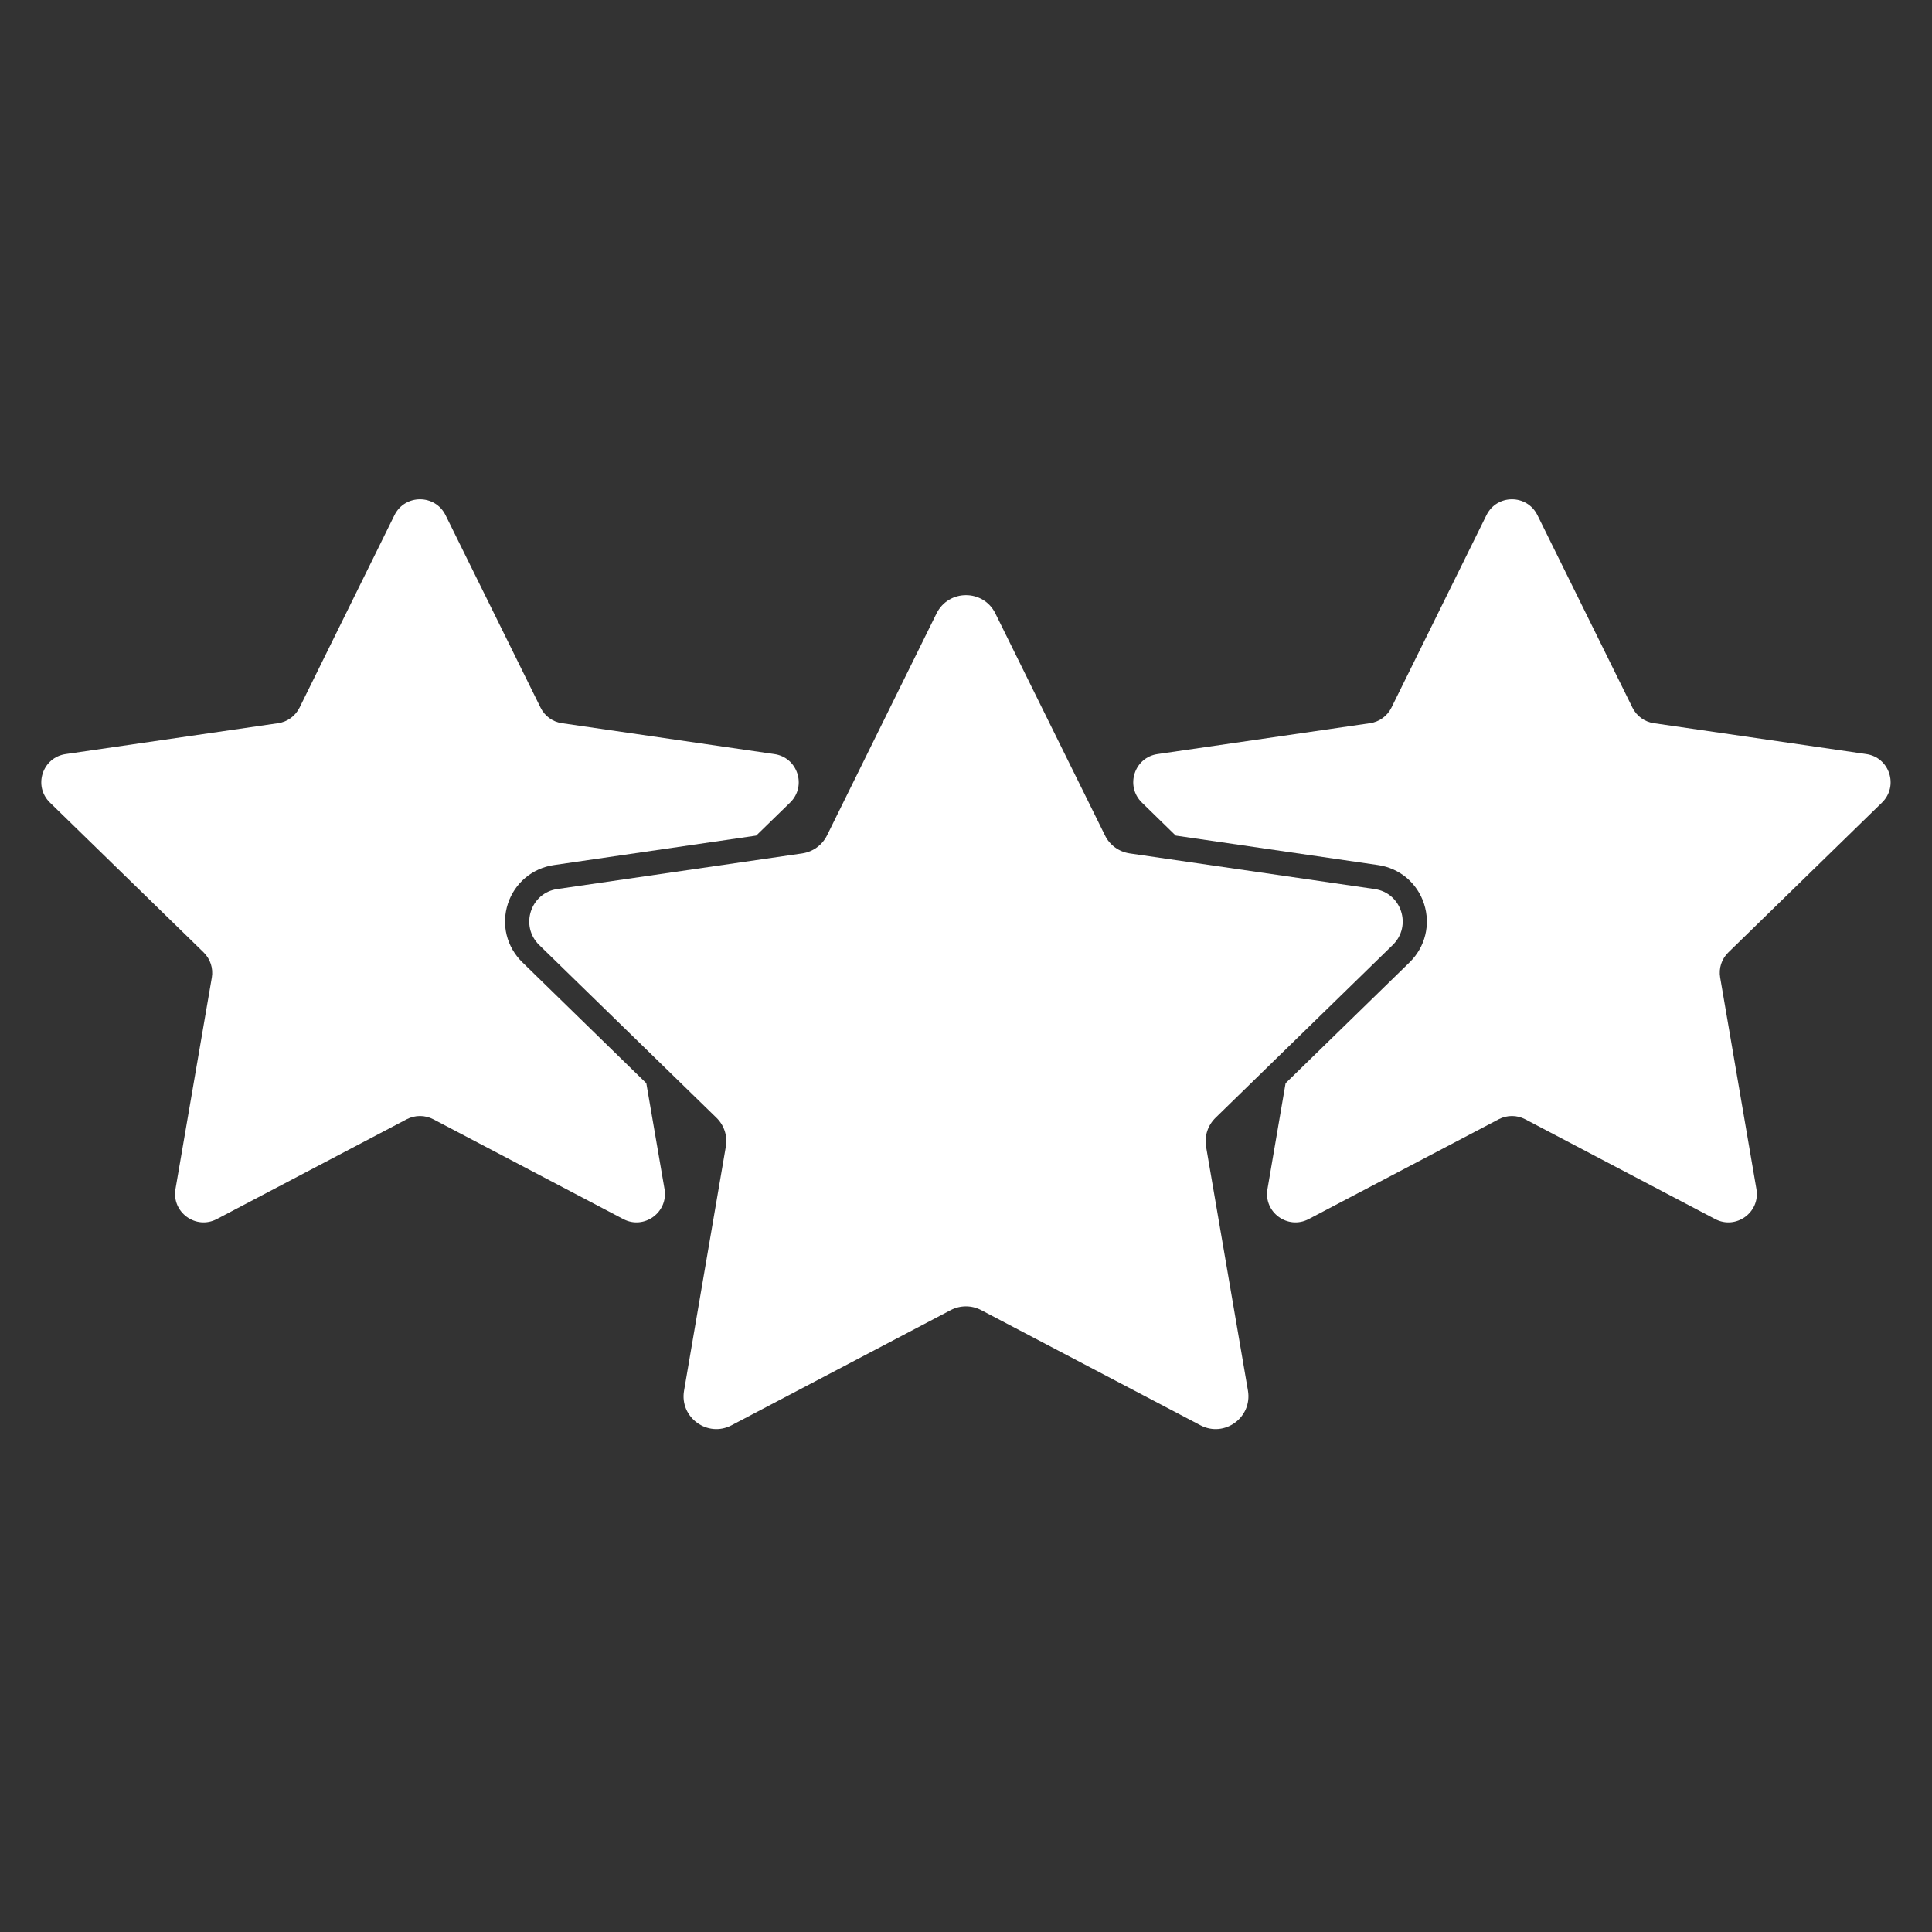 <svg xmlns="http://www.w3.org/2000/svg" xmlns:xlink="http://www.w3.org/1999/xlink" width="100px" viewBox="0 0 75 75" height="100px" preserveAspectRatio="xMidYMid meet"><rect x="0" y="0" width="75" height="75" fill="#333333" stroke="none"/><defs><clipPath id="7bcd3a4e55"><path d="M 20 23 L 55 23 L 55 55.914 L 20 55.914 Z M 20 23 " clip-rule="nonzero"></path></clipPath><clipPath id="c0b11de70f"><path d="M 1.281 19.164 L 32 19.164 L 32 48 L 1.281 48 Z M 1.281 19.164 " clip-rule="nonzero"></path></clipPath><clipPath id="a9520b1e34"><path d="M 43 19.164 L 74 19.164 L 74 48 L 43 48 Z M 43 19.164 " clip-rule="nonzero"></path></clipPath></defs><g clip-path="url(#7bcd3a4e55)"><path fill="#ffffff" d="M 38.641 23.816 L 42.895 32.43 C 43.078 32.809 43.438 33.066 43.852 33.129 L 53.359 34.512 C 54.406 34.66 54.824 35.945 54.066 36.684 L 47.188 43.391 C 46.887 43.684 46.75 44.102 46.82 44.516 L 48.445 53.984 C 48.621 55.027 47.531 55.82 46.598 55.328 L 38.09 50.859 C 37.719 50.664 37.277 50.664 36.906 50.859 L 28.402 55.328 C 27.469 55.82 26.375 55.027 26.555 53.984 L 28.176 44.516 C 28.25 44.102 28.113 43.684 27.812 43.391 L 20.93 36.684 C 20.176 35.945 20.594 34.66 21.637 34.512 L 31.145 33.129 C 31.559 33.066 31.918 32.809 32.105 32.43 L 36.355 23.816 C 36.824 22.867 38.176 22.867 38.641 23.816 " fill-opacity="1" fill-rule="nonzero"></path></g><g clip-path="url(#c0b11de70f)"><path fill="#ffffff" d="M 25.797 46.16 L 25.09 42.051 L 20.277 37.355 C 19.668 36.762 19.453 35.895 19.715 35.086 C 19.977 34.281 20.664 33.703 21.504 33.582 L 29.355 32.438 L 30.672 31.156 C 31.328 30.516 30.965 29.402 30.059 29.273 L 21.816 28.074 C 21.453 28.023 21.145 27.797 20.984 27.469 L 17.297 20 C 16.891 19.176 15.719 19.176 15.312 20 L 11.629 27.469 C 11.465 27.797 11.156 28.023 10.797 28.074 L 2.551 29.273 C 1.645 29.402 1.281 30.516 1.938 31.156 L 7.906 36.973 C 8.164 37.227 8.285 37.59 8.223 37.949 L 6.812 46.16 C 6.66 47.062 7.605 47.75 8.418 47.324 L 15.789 43.449 C 16.113 43.281 16.496 43.281 16.82 43.449 L 24.195 47.324 C 25.004 47.75 25.949 47.062 25.797 46.16 " fill-opacity="1" fill-rule="nonzero"></path></g><g clip-path="url(#a9520b1e34)"><path fill="#ffffff" d="M 73.059 31.156 C 73.715 30.516 73.352 29.402 72.449 29.273 L 64.203 28.074 C 63.844 28.023 63.531 27.797 63.371 27.469 L 59.684 20 C 59.277 19.176 58.109 19.176 57.703 20 L 54.016 27.469 C 53.855 27.797 53.543 28.023 53.184 28.074 L 44.938 29.273 C 44.031 29.402 43.672 30.516 44.328 31.156 L 45.641 32.438 L 53.496 33.582 C 54.336 33.703 55.02 34.281 55.281 35.086 C 55.543 35.895 55.328 36.762 54.723 37.355 L 49.906 42.051 L 49.203 46.16 C 49.047 47.062 49.992 47.75 50.805 47.324 L 58.18 43.449 C 58.5 43.281 58.887 43.281 59.207 43.449 L 66.582 47.324 C 67.391 47.75 68.34 47.062 68.184 46.16 L 66.777 37.949 C 66.715 37.59 66.832 37.227 67.094 36.973 L 73.059 31.156 " fill-opacity="1" fill-rule="nonzero"></path></g></svg>